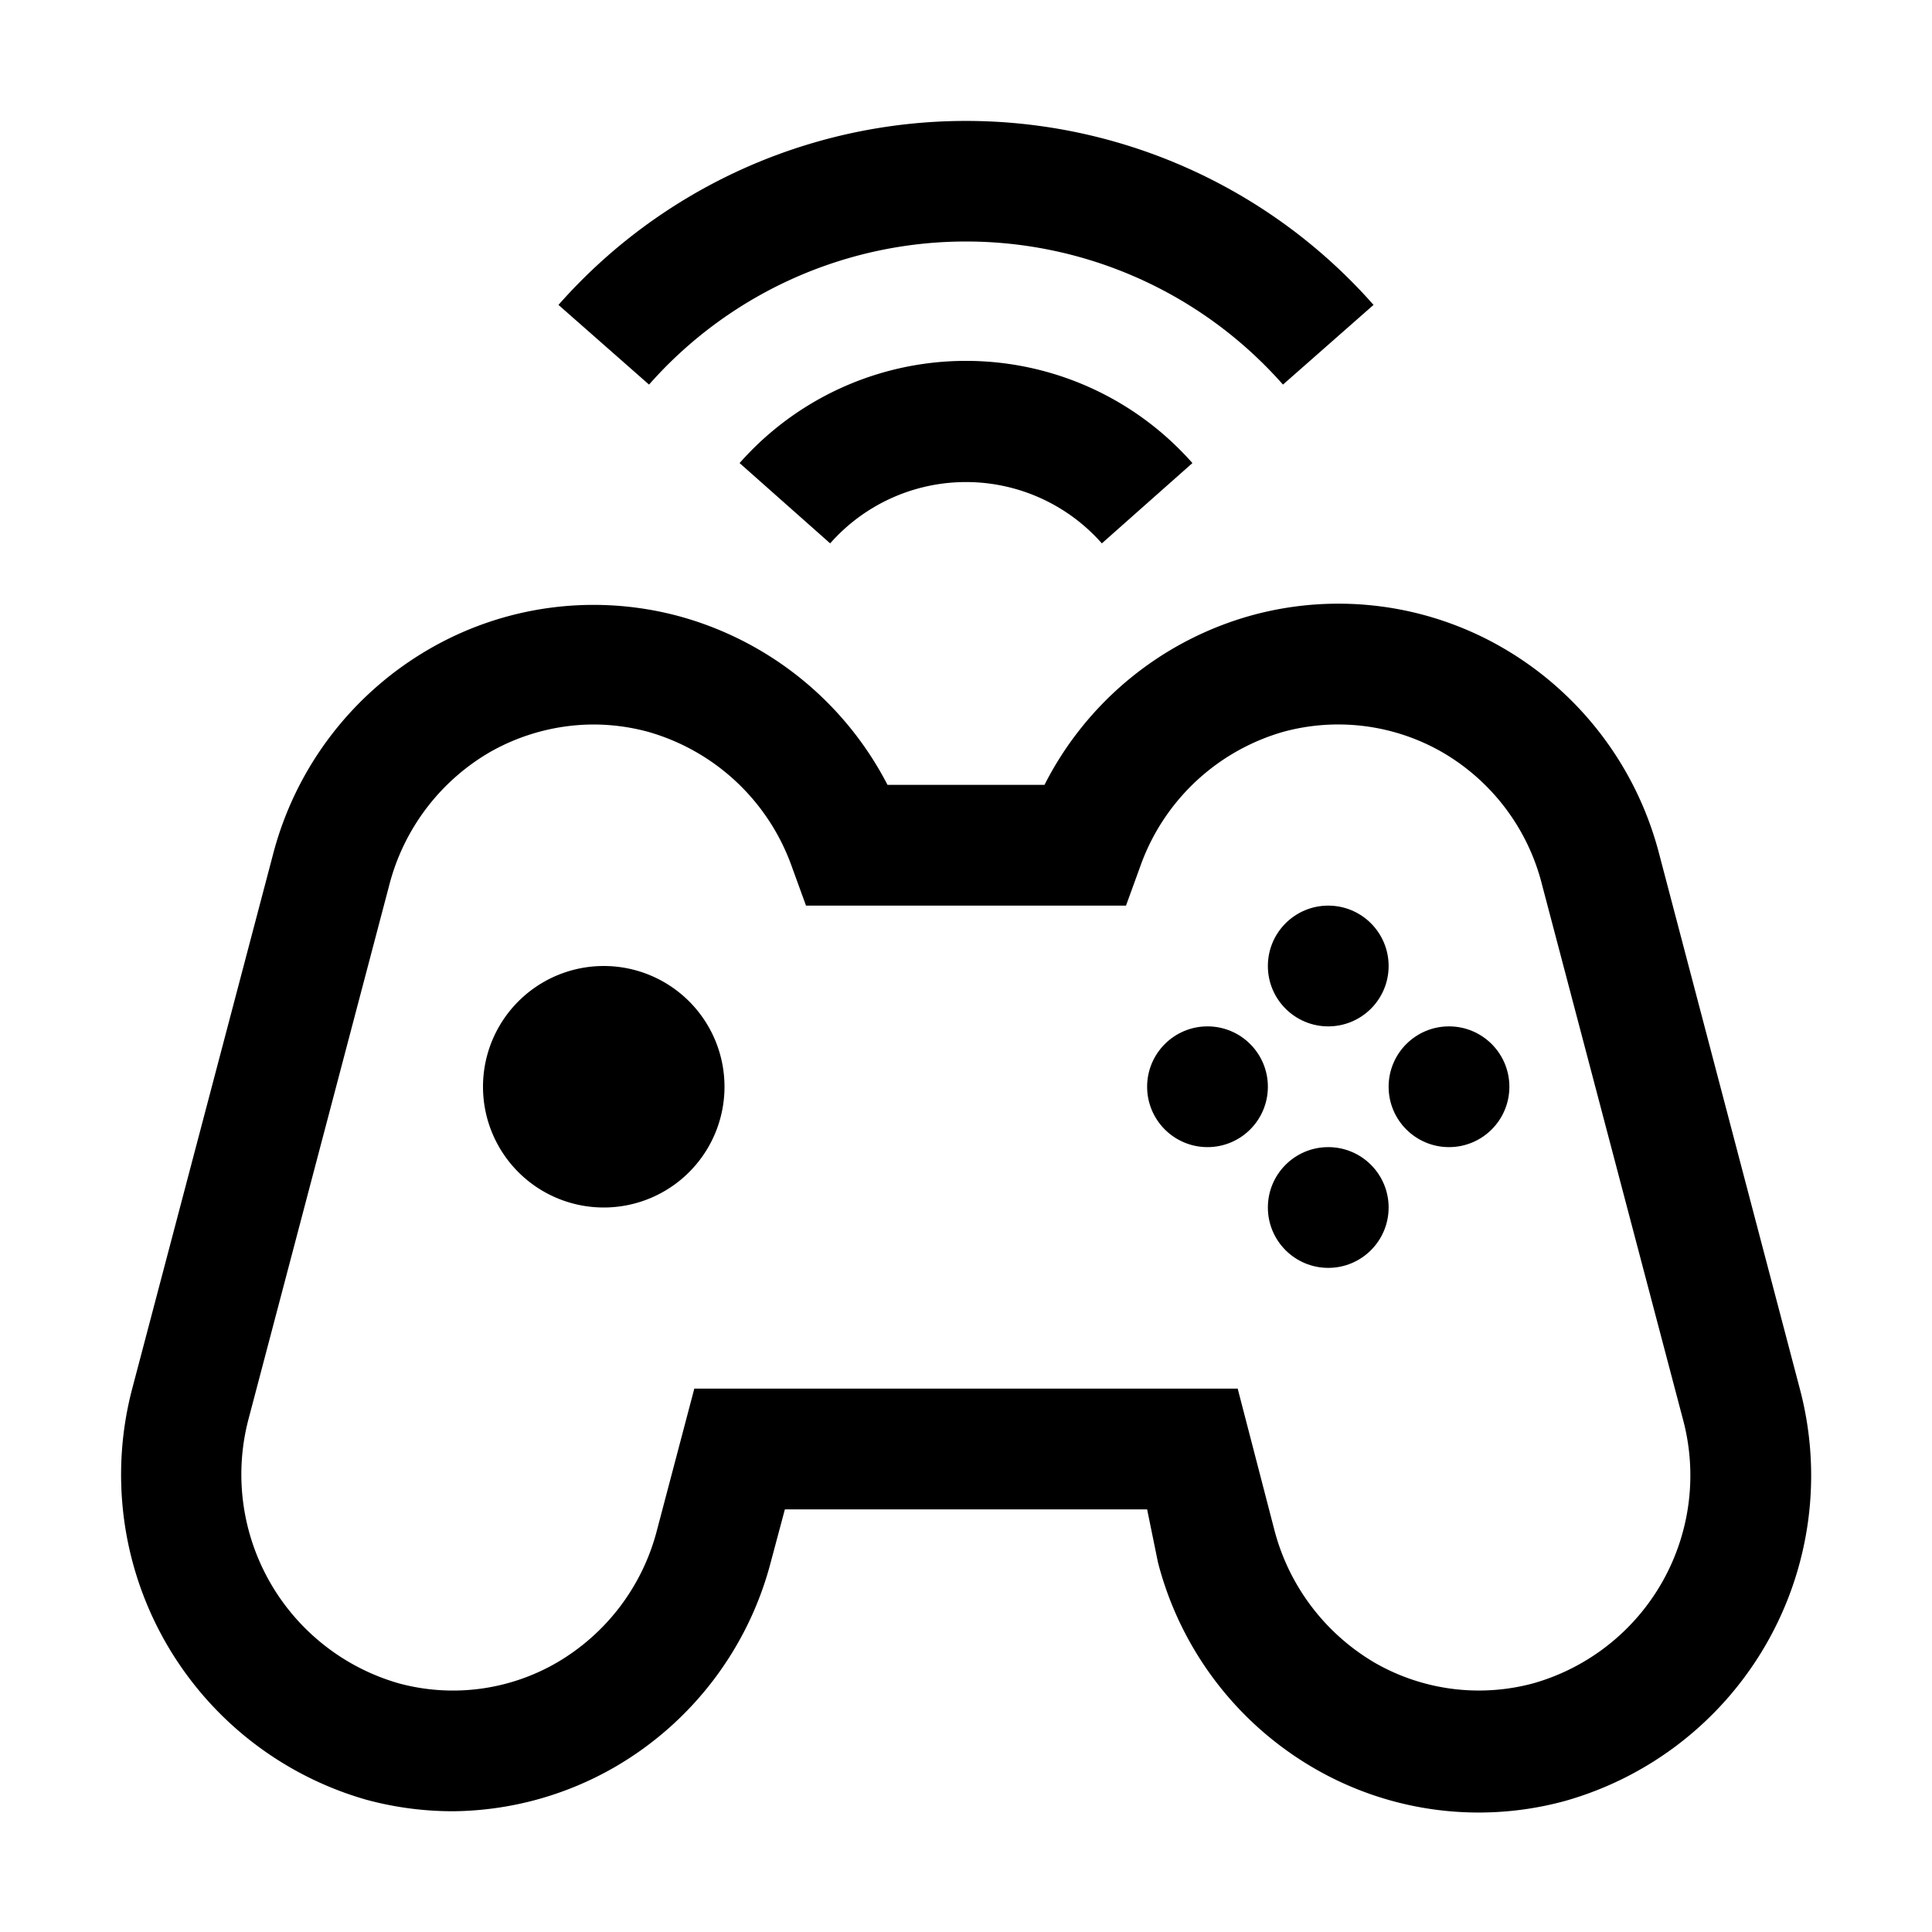 <?xml version="1.0" encoding="utf-8"?><!-- Скачано с сайта svg4.ru / Downloaded from svg4.ru -->
<svg fill="#000000" width="800px" height="800px" viewBox="0 0 32 32" id="icon" xmlns="http://www.w3.org/2000/svg"><defs><style>.cls-1{fill:none;}</style></defs><title>game--wireless</title><path d="M7.51,30a5.48,5.48,0,0,1-1.44-.19A5.6,5.6,0,0,1,2.19,23l2.33-8.84a5.54,5.54,0,0,1,2.59-3.41,5.43,5.43,0,0,1,4.15-.54A5.52,5.52,0,0,1,14.7,13h2.6a5.49,5.49,0,0,1,3.44-2.81,5.43,5.43,0,0,1,4.15.54,5.55,5.55,0,0,1,2.59,3.41L29.81,23a5.6,5.6,0,0,1-3.89,6.83,5.43,5.43,0,0,1-4.15-.54,5.54,5.54,0,0,1-2.59-3.41L19,25H13l-.23.86a5.54,5.54,0,0,1-2.59,3.41A5.46,5.46,0,0,1,7.51,30ZM9.83,12a3.49,3.49,0,0,0-1.72.46,3.58,3.58,0,0,0-1.66,2.19L4.12,23.49A3.6,3.6,0,0,0,6.6,27.88a3.43,3.43,0,0,0,2.62-.34,3.57,3.57,0,0,0,1.66-2.19L11.5,23h9l.61,2.35a3.6,3.6,0,0,0,1.66,2.19,3.46,3.46,0,0,0,2.63.34,3.58,3.58,0,0,0,2.47-4.39l-2.33-8.84a3.53,3.53,0,0,0-1.65-2.19,3.46,3.46,0,0,0-2.63-.34,3.55,3.55,0,0,0-2.37,2.22l-.24.66h-5.3l-.24-.66a3.56,3.56,0,0,0-2.38-2.22A3.48,3.48,0,0,0,9.83,12Z" transform="translate(0)"/><path d="M10,20a2,2,0,1,1,2-2A2,2,0,0,1,10,20Zm0-2Z" transform="translate(0)"/><circle cx="22" cy="16" r="1"/><circle cx="22" cy="20" r="1"/><circle cx="20" cy="18" r="1"/><circle cx="24" cy="18" r="1"/><path d="M13.75,9l-1.5-1.33a5,5,0,0,1,7.5,0L18.25,9a3,3,0,0,0-4.5,0Z" transform="translate(0)"/><path d="M21.25,6.37a7,7,0,0,0-10.5,0L9.25,5.05a9,9,0,0,1,13.5,0Z" transform="translate(0)"/><rect id="_Transparent_Rectangle_" data-name="&lt;Transparent Rectangle&gt;" class="cls-1" width="32" height="32"/></svg>